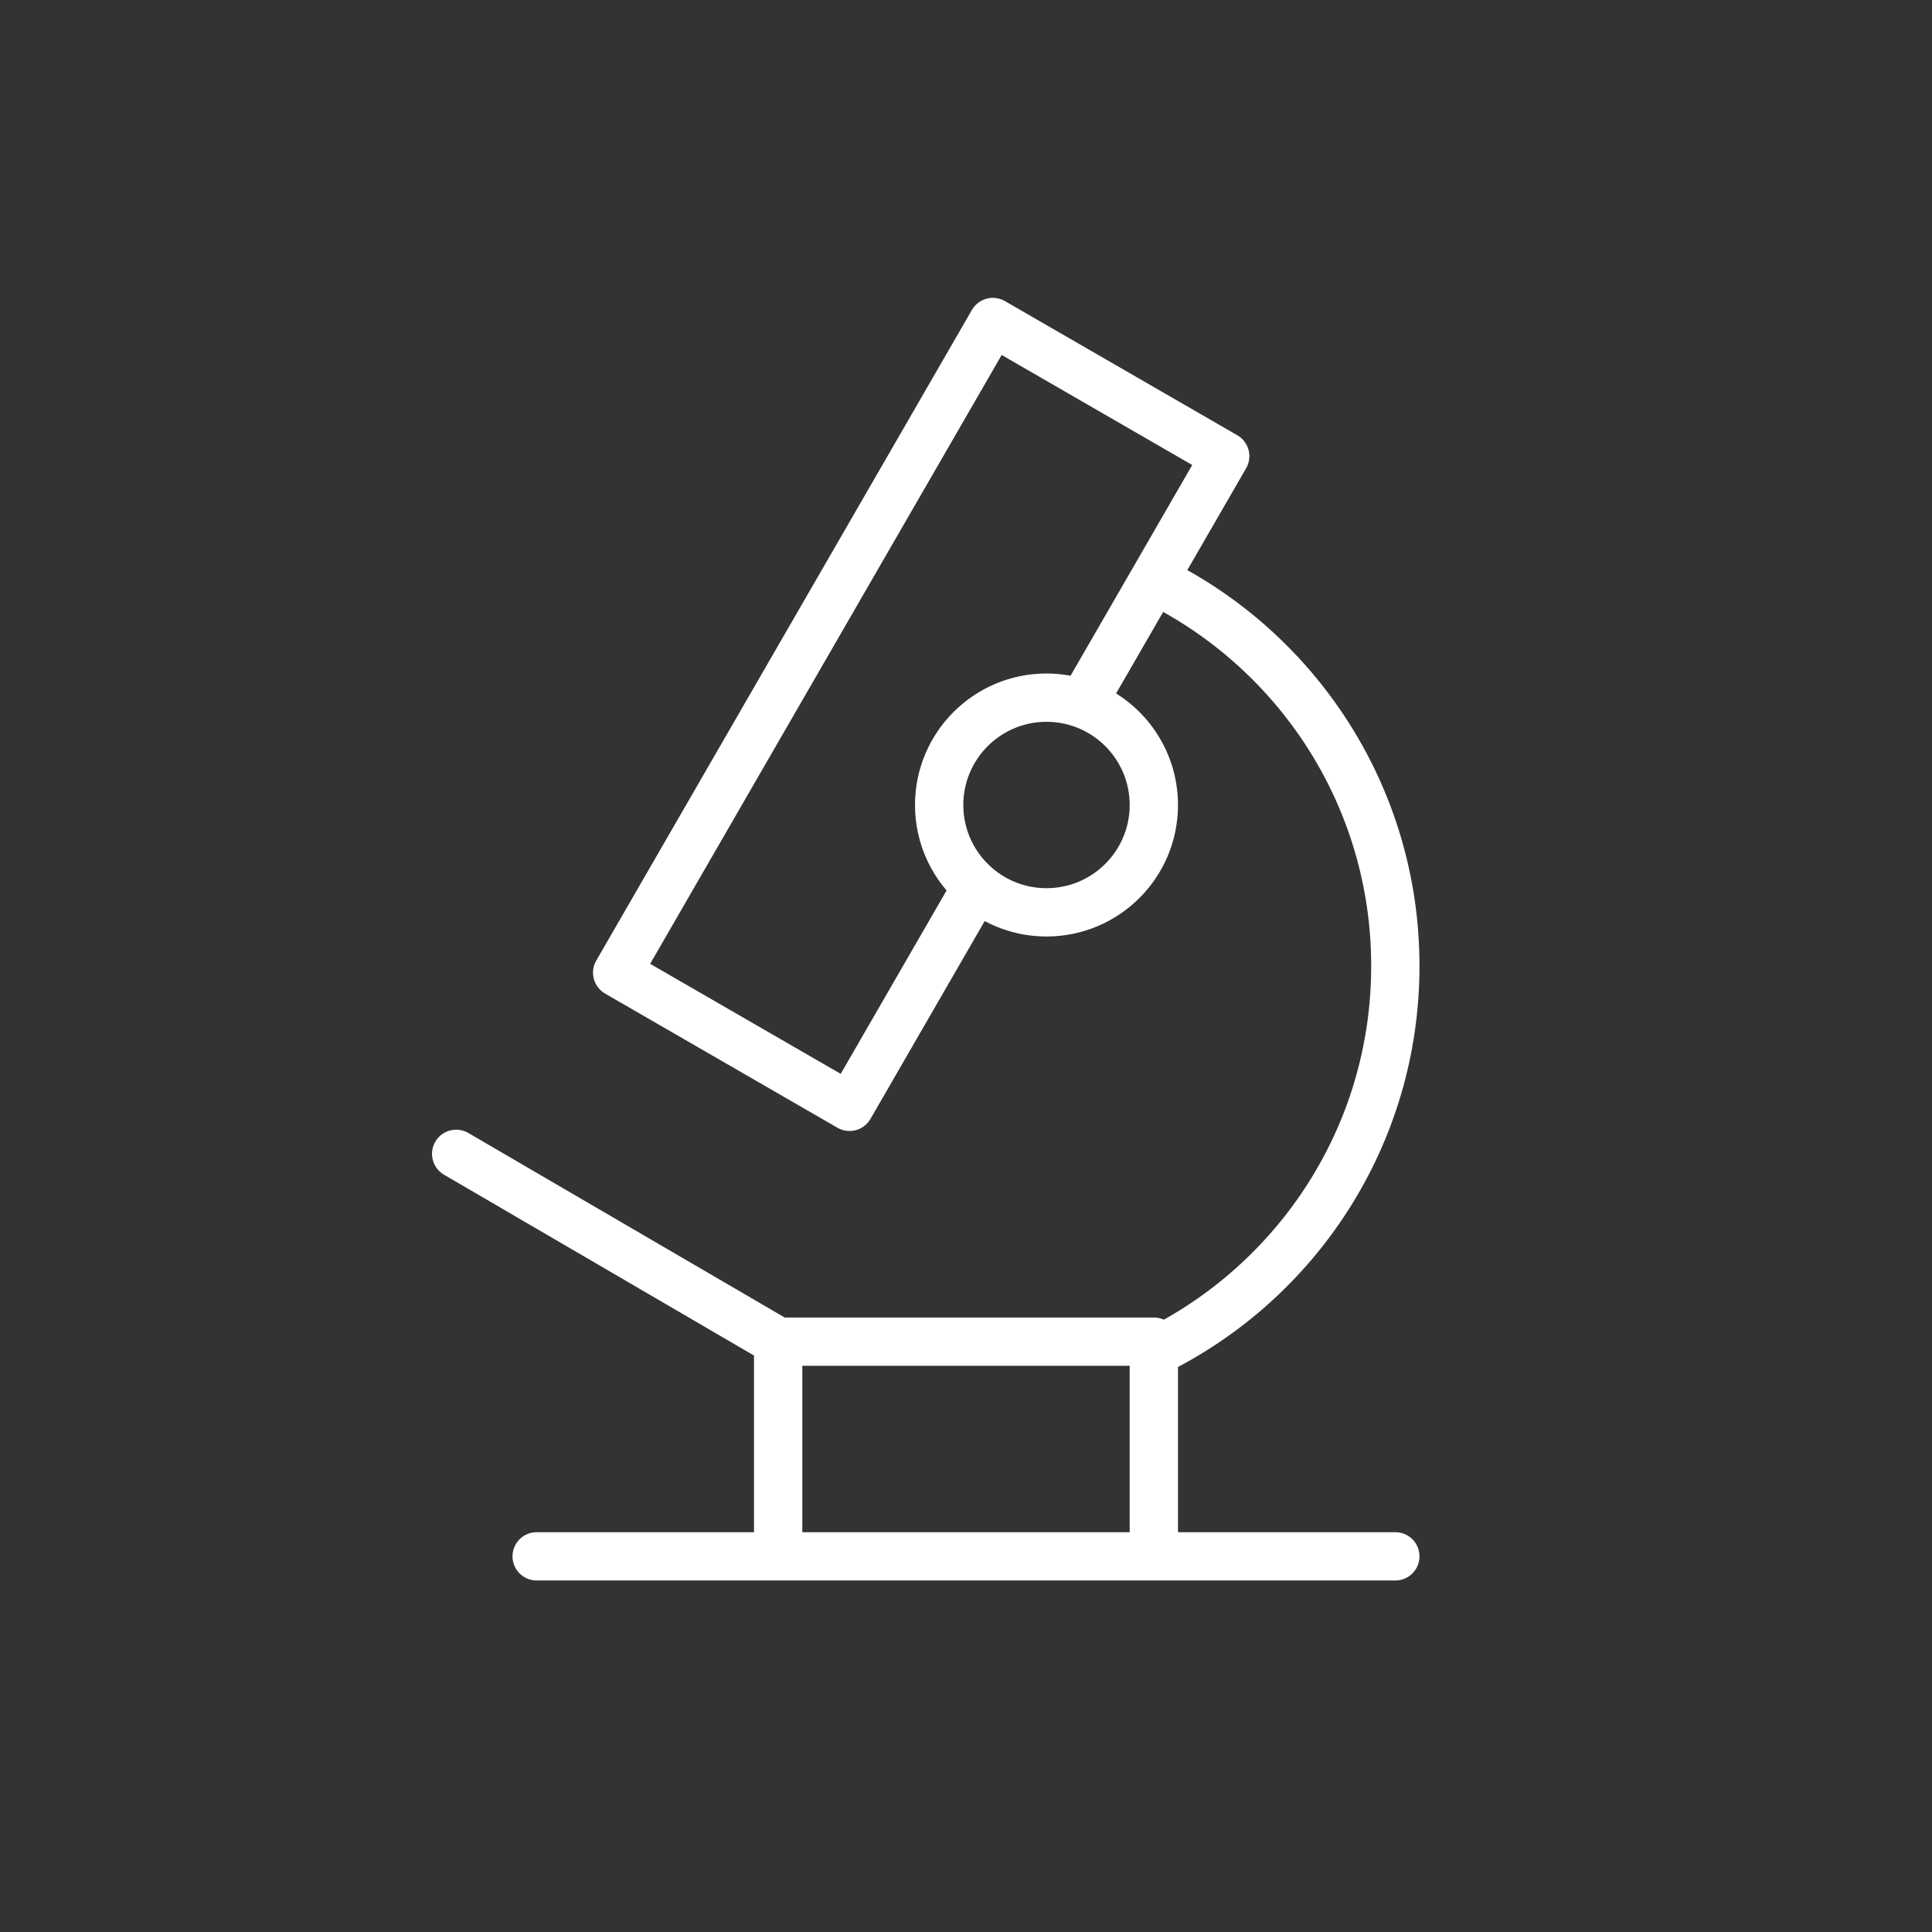 <svg width="120" height="120" viewBox="0 0 120 120" fill="none" xmlns="http://www.w3.org/2000/svg">
<rect x="0" y="0" width="120" height="120" fill="#333333" stroke="none"/>
<path d="M67.221 43.712C66.526 43.467 65.779 43.333 65 43.333C61.318 43.333 58.333 46.318 58.333 50C58.333 52.027 59.238 53.843 60.666 55.066M67.221 43.712C69.811 44.627 71.667 47.097 71.667 50C71.667 53.682 68.682 56.667 65 56.667C63.346 56.667 61.832 56.064 60.666 55.066M67.221 43.712C70.689 37.706 72.633 34.339 76.1 28.333L61.667 20L38.333 60.414L52.767 68.748L60.666 55.066M71.667 36.014C80.547 40.342 86.667 49.456 86.667 60C86.667 70.544 80.547 79.658 71.667 83.986M48.333 83.333L71.667 83.333L71.667 83.986M48.333 83.333L48.333 96.667M48.333 83.333L28.333 71.667M71.667 96.667L48.333 96.667M71.667 96.667L71.667 83.986M71.667 96.667L86.667 96.667M48.333 96.667L33.333 96.667" stroke="white" stroke-width="3" stroke-linecap="round" stroke-linejoin="round"/>
</svg>
